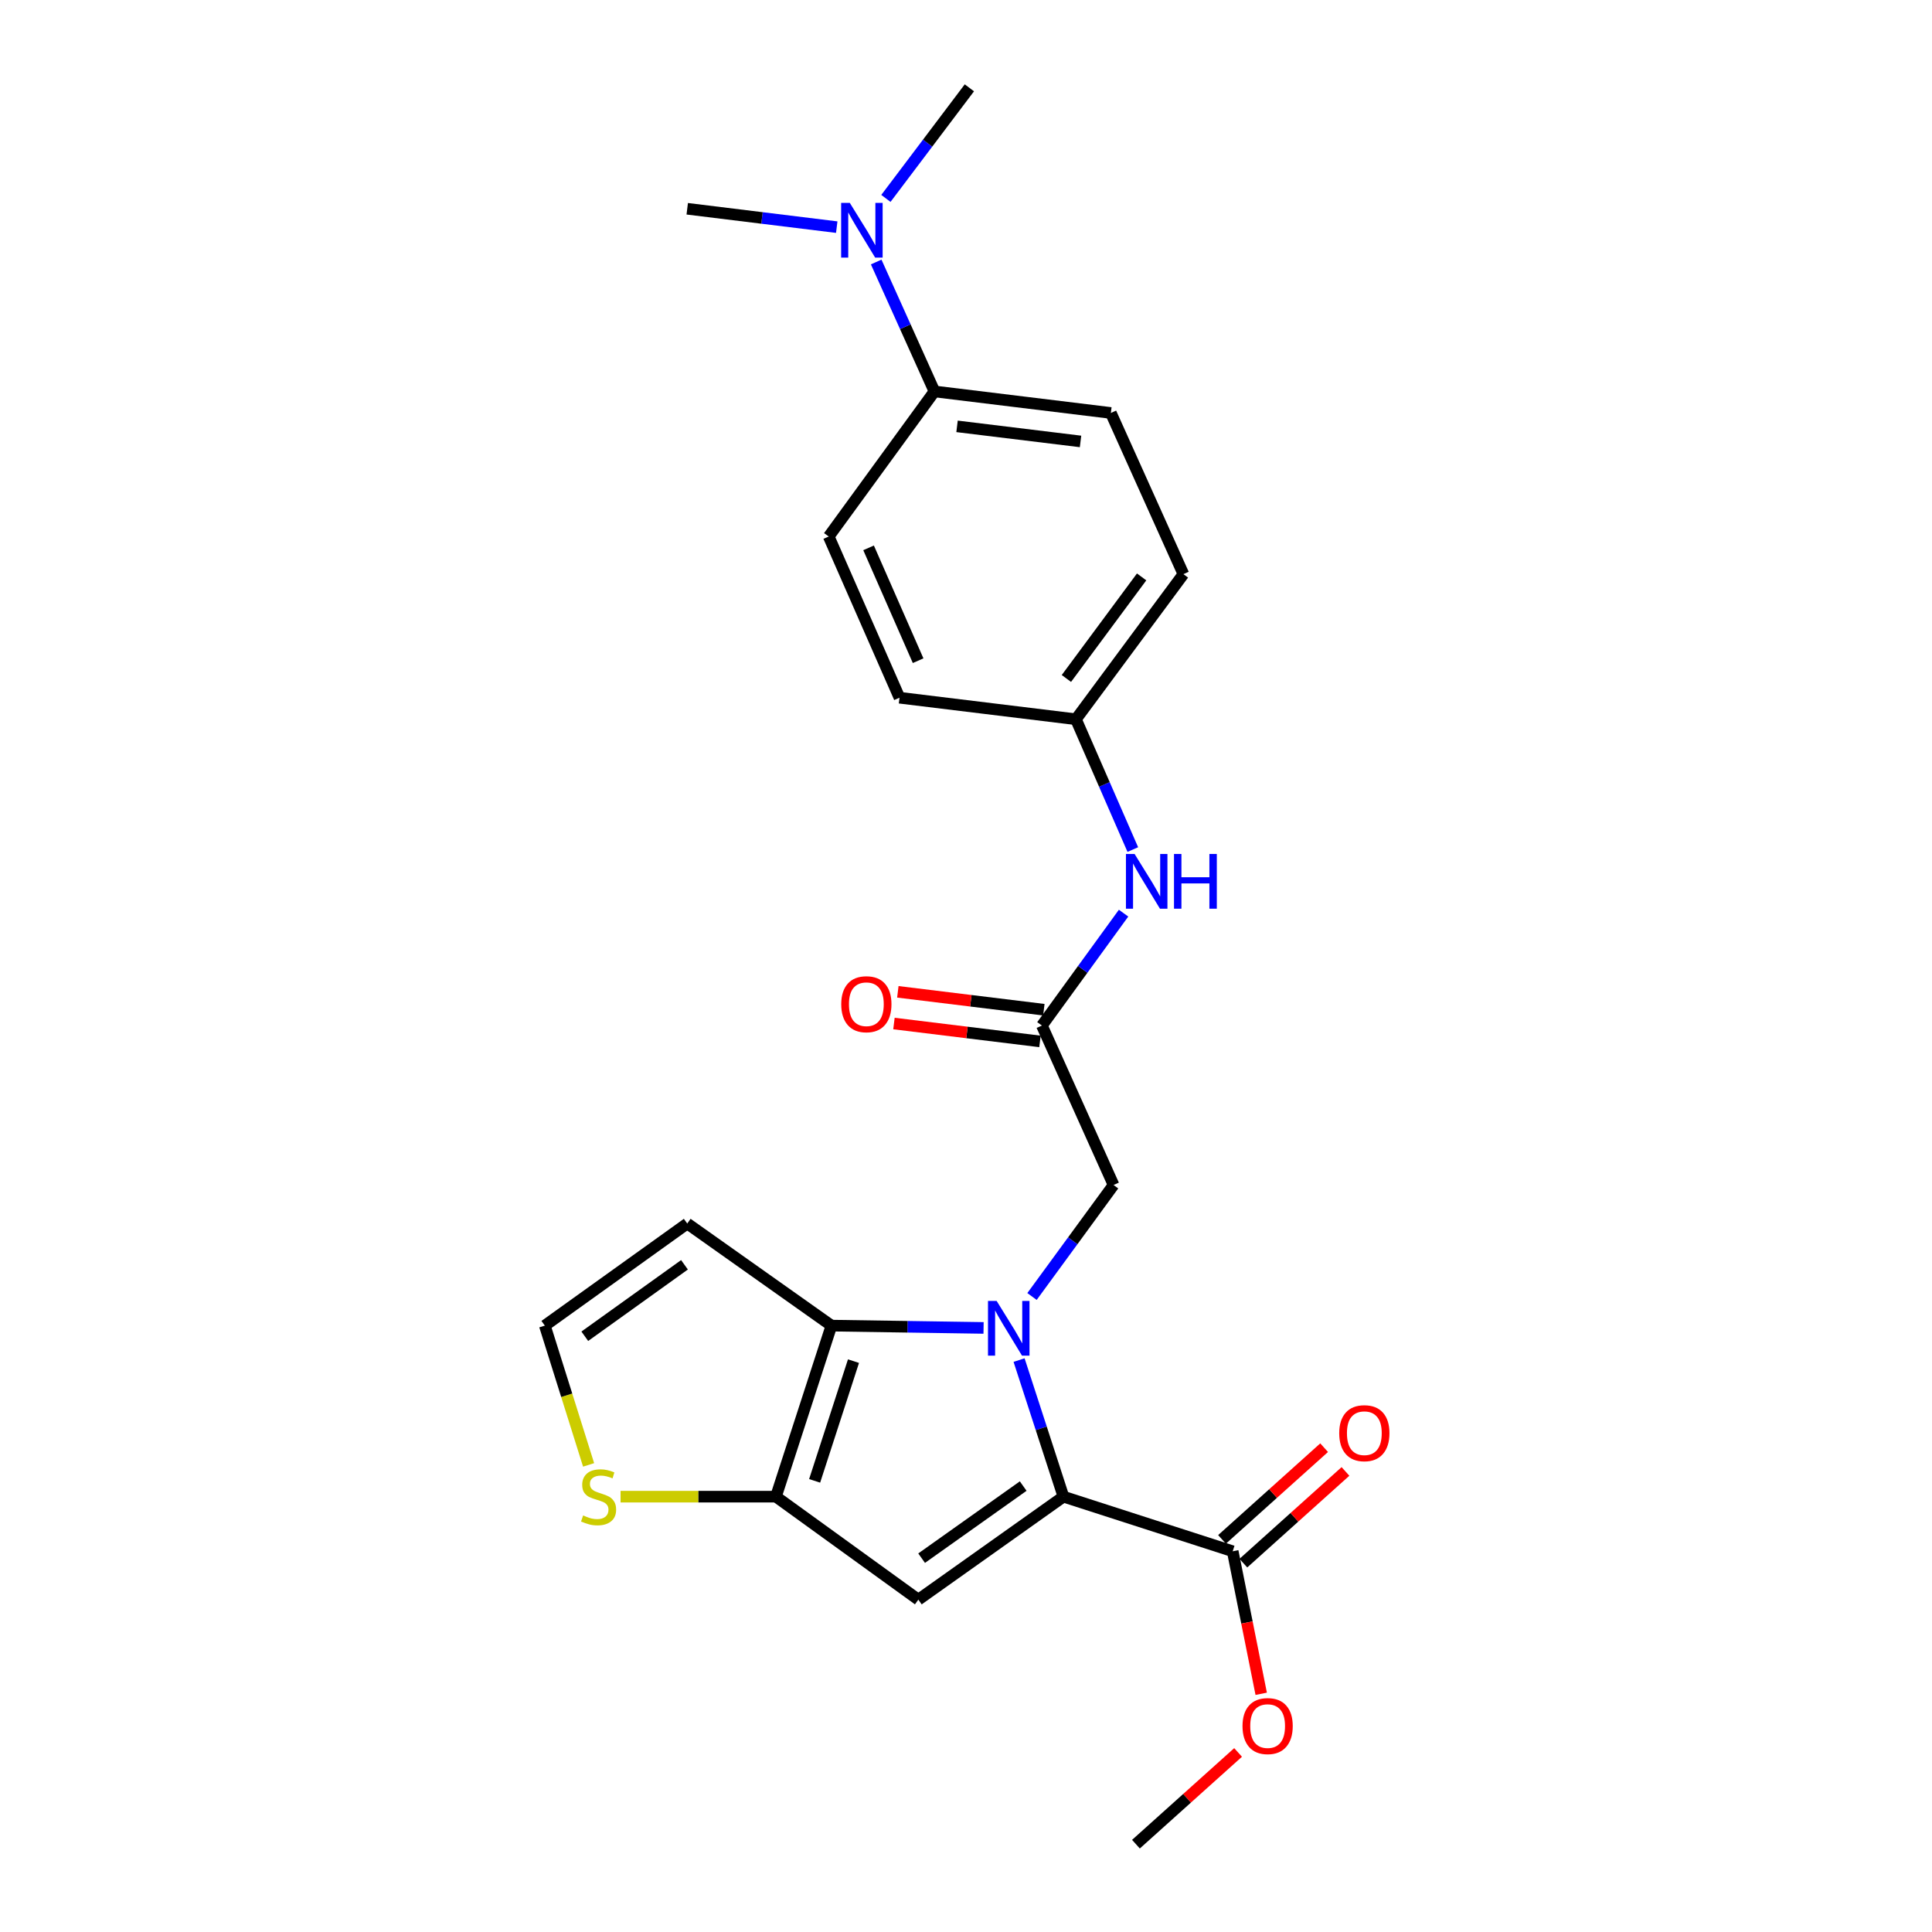 <?xml version='1.0' encoding='iso-8859-1'?>
<svg version='1.1' baseProfile='full'
              xmlns='http://www.w3.org/2000/svg'
                      xmlns:rdkit='http://www.rdkit.org/xml'
                      xmlns:xlink='http://www.w3.org/1999/xlink'
                  xml:space='preserve'
width='1000px' height='1000px' viewBox='0 0 1000 1000'>
<!-- END OF HEADER -->
<rect style='opacity:1.0;fill:#FFFFFF;stroke:none' width='1000' height='1000' x='0' y='0'> </rect>
<path class='bond-0' d='M 527.471,703.975 L 538.954,739.323' style='fill:none;fill-rule:evenodd;stroke:#0000FF;stroke-width:6px;stroke-linecap:butt;stroke-linejoin:miter;stroke-opacity:1' />
<path class='bond-0' d='M 538.954,739.323 L 550.437,774.67' style='fill:none;fill-rule:evenodd;stroke:#000000;stroke-width:6px;stroke-linecap:butt;stroke-linejoin:miter;stroke-opacity:1' />
<path class='bond-1' d='M 509.092,687.328 L 469.722,686.733' style='fill:none;fill-rule:evenodd;stroke:#0000FF;stroke-width:6px;stroke-linecap:butt;stroke-linejoin:miter;stroke-opacity:1' />
<path class='bond-1' d='M 469.722,686.733 L 430.352,686.138' style='fill:none;fill-rule:evenodd;stroke:#000000;stroke-width:6px;stroke-linecap:butt;stroke-linejoin:miter;stroke-opacity:1' />
<path class='bond-5' d='M 534.164,671.067 L 555.272,642.211' style='fill:none;fill-rule:evenodd;stroke:#0000FF;stroke-width:6px;stroke-linecap:butt;stroke-linejoin:miter;stroke-opacity:1' />
<path class='bond-5' d='M 555.272,642.211 L 576.379,613.354' style='fill:none;fill-rule:evenodd;stroke:#000000;stroke-width:6px;stroke-linecap:butt;stroke-linejoin:miter;stroke-opacity:1' />
<path class='bond-2' d='M 550.437,774.67 L 475.33,827.977' style='fill:none;fill-rule:evenodd;stroke:#000000;stroke-width:6px;stroke-linecap:butt;stroke-linejoin:miter;stroke-opacity:1' />
<path class='bond-2' d='M 529.604,769.187 L 477.029,806.502' style='fill:none;fill-rule:evenodd;stroke:#000000;stroke-width:6px;stroke-linecap:butt;stroke-linejoin:miter;stroke-opacity:1' />
<path class='bond-4' d='M 550.437,774.67 L 638.042,802.935' style='fill:none;fill-rule:evenodd;stroke:#000000;stroke-width:6px;stroke-linecap:butt;stroke-linejoin:miter;stroke-opacity:1' />
<path class='bond-3' d='M 430.352,686.138 L 401.619,774.67' style='fill:none;fill-rule:evenodd;stroke:#000000;stroke-width:6px;stroke-linecap:butt;stroke-linejoin:miter;stroke-opacity:1' />
<path class='bond-3' d='M 441.764,704.52 L 421.651,766.493' style='fill:none;fill-rule:evenodd;stroke:#000000;stroke-width:6px;stroke-linecap:butt;stroke-linejoin:miter;stroke-opacity:1' />
<path class='bond-8' d='M 430.352,686.138 L 355.713,633.299' style='fill:none;fill-rule:evenodd;stroke:#000000;stroke-width:6px;stroke-linecap:butt;stroke-linejoin:miter;stroke-opacity:1' />
<path class='bond-24' d='M 475.33,827.977 L 401.619,774.67' style='fill:none;fill-rule:evenodd;stroke:#000000;stroke-width:6px;stroke-linecap:butt;stroke-linejoin:miter;stroke-opacity:1' />
<path class='bond-7' d='M 401.619,774.67 L 361.41,774.67' style='fill:none;fill-rule:evenodd;stroke:#000000;stroke-width:6px;stroke-linecap:butt;stroke-linejoin:miter;stroke-opacity:1' />
<path class='bond-7' d='M 361.41,774.67 L 321.201,774.67' style='fill:none;fill-rule:evenodd;stroke:#CCCC00;stroke-width:6px;stroke-linecap:butt;stroke-linejoin:miter;stroke-opacity:1' />
<path class='bond-13' d='M 643.565,809.084 L 669.989,785.349' style='fill:none;fill-rule:evenodd;stroke:#000000;stroke-width:6px;stroke-linecap:butt;stroke-linejoin:miter;stroke-opacity:1' />
<path class='bond-13' d='M 669.989,785.349 L 696.413,761.614' style='fill:none;fill-rule:evenodd;stroke:#FF0000;stroke-width:6px;stroke-linecap:butt;stroke-linejoin:miter;stroke-opacity:1' />
<path class='bond-13' d='M 632.52,796.787 L 658.943,773.052' style='fill:none;fill-rule:evenodd;stroke:#000000;stroke-width:6px;stroke-linecap:butt;stroke-linejoin:miter;stroke-opacity:1' />
<path class='bond-13' d='M 658.943,773.052 L 685.367,749.317' style='fill:none;fill-rule:evenodd;stroke:#FF0000;stroke-width:6px;stroke-linecap:butt;stroke-linejoin:miter;stroke-opacity:1' />
<path class='bond-18' d='M 638.042,802.935 L 645.42,839.821' style='fill:none;fill-rule:evenodd;stroke:#000000;stroke-width:6px;stroke-linecap:butt;stroke-linejoin:miter;stroke-opacity:1' />
<path class='bond-18' d='M 645.42,839.821 L 652.798,876.707' style='fill:none;fill-rule:evenodd;stroke:#FF0000;stroke-width:6px;stroke-linecap:butt;stroke-linejoin:miter;stroke-opacity:1' />
<path class='bond-6' d='M 576.379,613.354 L 539.289,530.827' style='fill:none;fill-rule:evenodd;stroke:#000000;stroke-width:6px;stroke-linecap:butt;stroke-linejoin:miter;stroke-opacity:1' />
<path class='bond-10' d='M 539.289,530.827 L 560.425,501.736' style='fill:none;fill-rule:evenodd;stroke:#000000;stroke-width:6px;stroke-linecap:butt;stroke-linejoin:miter;stroke-opacity:1' />
<path class='bond-10' d='M 560.425,501.736 L 581.56,472.646' style='fill:none;fill-rule:evenodd;stroke:#0000FF;stroke-width:6px;stroke-linecap:butt;stroke-linejoin:miter;stroke-opacity:1' />
<path class='bond-14' d='M 540.294,522.624 L 502.506,517.995' style='fill:none;fill-rule:evenodd;stroke:#000000;stroke-width:6px;stroke-linecap:butt;stroke-linejoin:miter;stroke-opacity:1' />
<path class='bond-14' d='M 502.506,517.995 L 464.718,513.367' style='fill:none;fill-rule:evenodd;stroke:#FF0000;stroke-width:6px;stroke-linecap:butt;stroke-linejoin:miter;stroke-opacity:1' />
<path class='bond-14' d='M 538.284,539.03 L 500.496,534.402' style='fill:none;fill-rule:evenodd;stroke:#000000;stroke-width:6px;stroke-linecap:butt;stroke-linejoin:miter;stroke-opacity:1' />
<path class='bond-14' d='M 500.496,534.402 L 462.708,529.773' style='fill:none;fill-rule:evenodd;stroke:#FF0000;stroke-width:6px;stroke-linecap:butt;stroke-linejoin:miter;stroke-opacity:1' />
<path class='bond-25' d='M 304.66,758.23 L 293.331,722.184' style='fill:none;fill-rule:evenodd;stroke:#CCCC00;stroke-width:6px;stroke-linecap:butt;stroke-linejoin:miter;stroke-opacity:1' />
<path class='bond-25' d='M 293.331,722.184 L 282.002,686.138' style='fill:none;fill-rule:evenodd;stroke:#000000;stroke-width:6px;stroke-linecap:butt;stroke-linejoin:miter;stroke-opacity:1' />
<path class='bond-9' d='M 355.713,633.299 L 282.002,686.138' style='fill:none;fill-rule:evenodd;stroke:#000000;stroke-width:6px;stroke-linecap:butt;stroke-linejoin:miter;stroke-opacity:1' />
<path class='bond-9' d='M 354.287,654.659 L 302.689,691.646' style='fill:none;fill-rule:evenodd;stroke:#000000;stroke-width:6px;stroke-linecap:butt;stroke-linejoin:miter;stroke-opacity:1' />
<path class='bond-17' d='M 586.344,439.731 L 571.623,406.007' style='fill:none;fill-rule:evenodd;stroke:#0000FF;stroke-width:6px;stroke-linecap:butt;stroke-linejoin:miter;stroke-opacity:1' />
<path class='bond-17' d='M 571.623,406.007 L 556.902,372.284' style='fill:none;fill-rule:evenodd;stroke:#000000;stroke-width:6px;stroke-linecap:butt;stroke-linejoin:miter;stroke-opacity:1' />
<path class='bond-11' d='M 483.668,202.602 L 574.983,213.75' style='fill:none;fill-rule:evenodd;stroke:#000000;stroke-width:6px;stroke-linecap:butt;stroke-linejoin:miter;stroke-opacity:1' />
<path class='bond-11' d='M 495.362,220.682 L 559.283,228.485' style='fill:none;fill-rule:evenodd;stroke:#000000;stroke-width:6px;stroke-linecap:butt;stroke-linejoin:miter;stroke-opacity:1' />
<path class='bond-12' d='M 483.668,202.602 L 468.591,169.108' style='fill:none;fill-rule:evenodd;stroke:#000000;stroke-width:6px;stroke-linecap:butt;stroke-linejoin:miter;stroke-opacity:1' />
<path class='bond-12' d='M 468.591,169.108 L 453.514,135.613' style='fill:none;fill-rule:evenodd;stroke:#0000FF;stroke-width:6px;stroke-linecap:butt;stroke-linejoin:miter;stroke-opacity:1' />
<path class='bond-26' d='M 483.668,202.602 L 428.947,277.7' style='fill:none;fill-rule:evenodd;stroke:#000000;stroke-width:6px;stroke-linecap:butt;stroke-linejoin:miter;stroke-opacity:1' />
<path class='bond-21' d='M 433.093,117.566 L 394.403,112.81' style='fill:none;fill-rule:evenodd;stroke:#0000FF;stroke-width:6px;stroke-linecap:butt;stroke-linejoin:miter;stroke-opacity:1' />
<path class='bond-21' d='M 394.403,112.81 L 355.713,108.055' style='fill:none;fill-rule:evenodd;stroke:#000000;stroke-width:6px;stroke-linecap:butt;stroke-linejoin:miter;stroke-opacity:1' />
<path class='bond-22' d='M 458.541,102.697 L 480.145,74.076' style='fill:none;fill-rule:evenodd;stroke:#0000FF;stroke-width:6px;stroke-linecap:butt;stroke-linejoin:miter;stroke-opacity:1' />
<path class='bond-22' d='M 480.145,74.076 L 501.749,45.455' style='fill:none;fill-rule:evenodd;stroke:#000000;stroke-width:6px;stroke-linecap:butt;stroke-linejoin:miter;stroke-opacity:1' />
<path class='bond-15' d='M 574.983,213.75 L 612.532,297.177' style='fill:none;fill-rule:evenodd;stroke:#000000;stroke-width:6px;stroke-linecap:butt;stroke-linejoin:miter;stroke-opacity:1' />
<path class='bond-16' d='M 428.947,277.7 L 465.578,361.136' style='fill:none;fill-rule:evenodd;stroke:#000000;stroke-width:6px;stroke-linecap:butt;stroke-linejoin:miter;stroke-opacity:1' />
<path class='bond-16' d='M 449.577,283.571 L 475.218,341.976' style='fill:none;fill-rule:evenodd;stroke:#000000;stroke-width:6px;stroke-linecap:butt;stroke-linejoin:miter;stroke-opacity:1' />
<path class='bond-19' d='M 556.902,372.284 L 465.578,361.136' style='fill:none;fill-rule:evenodd;stroke:#000000;stroke-width:6px;stroke-linecap:butt;stroke-linejoin:miter;stroke-opacity:1' />
<path class='bond-20' d='M 556.902,372.284 L 612.532,297.177' style='fill:none;fill-rule:evenodd;stroke:#000000;stroke-width:6px;stroke-linecap:butt;stroke-linejoin:miter;stroke-opacity:1' />
<path class='bond-20' d='M 551.964,351.18 L 590.905,298.605' style='fill:none;fill-rule:evenodd;stroke:#000000;stroke-width:6px;stroke-linecap:butt;stroke-linejoin:miter;stroke-opacity:1' />
<path class='bond-23' d='M 640.833,907.063 L 614.396,930.804' style='fill:none;fill-rule:evenodd;stroke:#FF0000;stroke-width:6px;stroke-linecap:butt;stroke-linejoin:miter;stroke-opacity:1' />
<path class='bond-23' d='M 614.396,930.804 L 587.959,954.545' style='fill:none;fill-rule:evenodd;stroke:#000000;stroke-width:6px;stroke-linecap:butt;stroke-linejoin:miter;stroke-opacity:1' />
<path  class='atom-0' d='M 515.866 673.364
L 525.146 688.364
Q 526.066 689.844, 527.546 692.524
Q 529.026 695.204, 529.106 695.364
L 529.106 673.364
L 532.866 673.364
L 532.866 701.684
L 528.986 701.684
L 519.026 685.284
Q 517.866 683.364, 516.626 681.164
Q 515.426 678.964, 515.066 678.284
L 515.066 701.684
L 511.386 701.684
L 511.386 673.364
L 515.866 673.364
' fill='#0000FF'/>
<path  class='atom-8' d='M 301.826 784.39
Q 302.146 784.51, 303.466 785.07
Q 304.786 785.63, 306.226 785.99
Q 307.706 786.31, 309.146 786.31
Q 311.826 786.31, 313.386 785.03
Q 314.946 783.71, 314.946 781.43
Q 314.946 779.87, 314.146 778.91
Q 313.386 777.95, 312.186 777.43
Q 310.986 776.91, 308.986 776.31
Q 306.466 775.55, 304.946 774.83
Q 303.466 774.11, 302.386 772.59
Q 301.346 771.07, 301.346 768.51
Q 301.346 764.95, 303.746 762.75
Q 306.186 760.55, 310.986 760.55
Q 314.266 760.55, 317.986 762.11
L 317.066 765.19
Q 313.666 763.79, 311.106 763.79
Q 308.346 763.79, 306.826 764.95
Q 305.306 766.07, 305.346 768.03
Q 305.346 769.55, 306.106 770.47
Q 306.906 771.39, 308.026 771.91
Q 309.186 772.43, 311.106 773.03
Q 313.666 773.83, 315.186 774.63
Q 316.706 775.43, 317.786 777.07
Q 318.906 778.67, 318.906 781.43
Q 318.906 785.35, 316.266 787.47
Q 313.666 789.55, 309.306 789.55
Q 306.786 789.55, 304.866 788.99
Q 302.986 788.47, 300.746 787.55
L 301.826 784.39
' fill='#CCCC00'/>
<path  class='atom-11' d='M 587.264 442.019
L 596.544 457.019
Q 597.464 458.499, 598.944 461.179
Q 600.424 463.859, 600.504 464.019
L 600.504 442.019
L 604.264 442.019
L 604.264 470.339
L 600.384 470.339
L 590.424 453.939
Q 589.264 452.019, 588.024 449.819
Q 586.824 447.619, 586.464 446.939
L 586.464 470.339
L 582.784 470.339
L 582.784 442.019
L 587.264 442.019
' fill='#0000FF'/>
<path  class='atom-11' d='M 607.664 442.019
L 611.504 442.019
L 611.504 454.059
L 625.984 454.059
L 625.984 442.019
L 629.824 442.019
L 629.824 470.339
L 625.984 470.339
L 625.984 457.259
L 611.504 457.259
L 611.504 470.339
L 607.664 470.339
L 607.664 442.019
' fill='#0000FF'/>
<path  class='atom-13' d='M 439.85 105.006
L 449.13 120.006
Q 450.05 121.486, 451.53 124.166
Q 453.01 126.846, 453.09 127.006
L 453.09 105.006
L 456.85 105.006
L 456.85 133.326
L 452.97 133.326
L 443.01 116.926
Q 441.85 115.006, 440.61 112.806
Q 439.41 110.606, 439.05 109.926
L 439.05 133.326
L 435.37 133.326
L 435.37 105.006
L 439.85 105.006
' fill='#0000FF'/>
<path  class='atom-14' d='M 693.18 741.811
Q 693.18 735.011, 696.54 731.211
Q 699.9 727.411, 706.18 727.411
Q 712.46 727.411, 715.82 731.211
Q 719.18 735.011, 719.18 741.811
Q 719.18 748.691, 715.78 752.611
Q 712.38 756.491, 706.18 756.491
Q 699.94 756.491, 696.54 752.611
Q 693.18 748.731, 693.18 741.811
M 706.18 753.291
Q 710.5 753.291, 712.82 750.411
Q 715.18 747.491, 715.18 741.811
Q 715.18 736.251, 712.82 733.451
Q 710.5 730.611, 706.18 730.611
Q 701.86 730.611, 699.5 733.411
Q 697.18 736.211, 697.18 741.811
Q 697.18 747.531, 699.5 750.411
Q 701.86 753.291, 706.18 753.291
' fill='#FF0000'/>
<path  class='atom-15' d='M 435.424 519.777
Q 435.424 512.977, 438.784 509.177
Q 442.144 505.377, 448.424 505.377
Q 454.704 505.377, 458.064 509.177
Q 461.424 512.977, 461.424 519.777
Q 461.424 526.657, 458.024 530.577
Q 454.624 534.457, 448.424 534.457
Q 442.184 534.457, 438.784 530.577
Q 435.424 526.697, 435.424 519.777
M 448.424 531.257
Q 452.744 531.257, 455.064 528.377
Q 457.424 525.457, 457.424 519.777
Q 457.424 514.217, 455.064 511.417
Q 452.744 508.577, 448.424 508.577
Q 444.104 508.577, 441.744 511.377
Q 439.424 514.177, 439.424 519.777
Q 439.424 525.497, 441.744 528.377
Q 444.104 531.257, 448.424 531.257
' fill='#FF0000'/>
<path  class='atom-19' d='M 643.124 893.412
Q 643.124 886.612, 646.484 882.812
Q 649.844 879.012, 656.124 879.012
Q 662.404 879.012, 665.764 882.812
Q 669.124 886.612, 669.124 893.412
Q 669.124 900.292, 665.724 904.212
Q 662.324 908.092, 656.124 908.092
Q 649.884 908.092, 646.484 904.212
Q 643.124 900.332, 643.124 893.412
M 656.124 904.892
Q 660.444 904.892, 662.764 902.012
Q 665.124 899.092, 665.124 893.412
Q 665.124 887.852, 662.764 885.052
Q 660.444 882.212, 656.124 882.212
Q 651.804 882.212, 649.444 885.012
Q 647.124 887.812, 647.124 893.412
Q 647.124 899.132, 649.444 902.012
Q 651.804 904.892, 656.124 904.892
' fill='#FF0000'/>
</svg>
